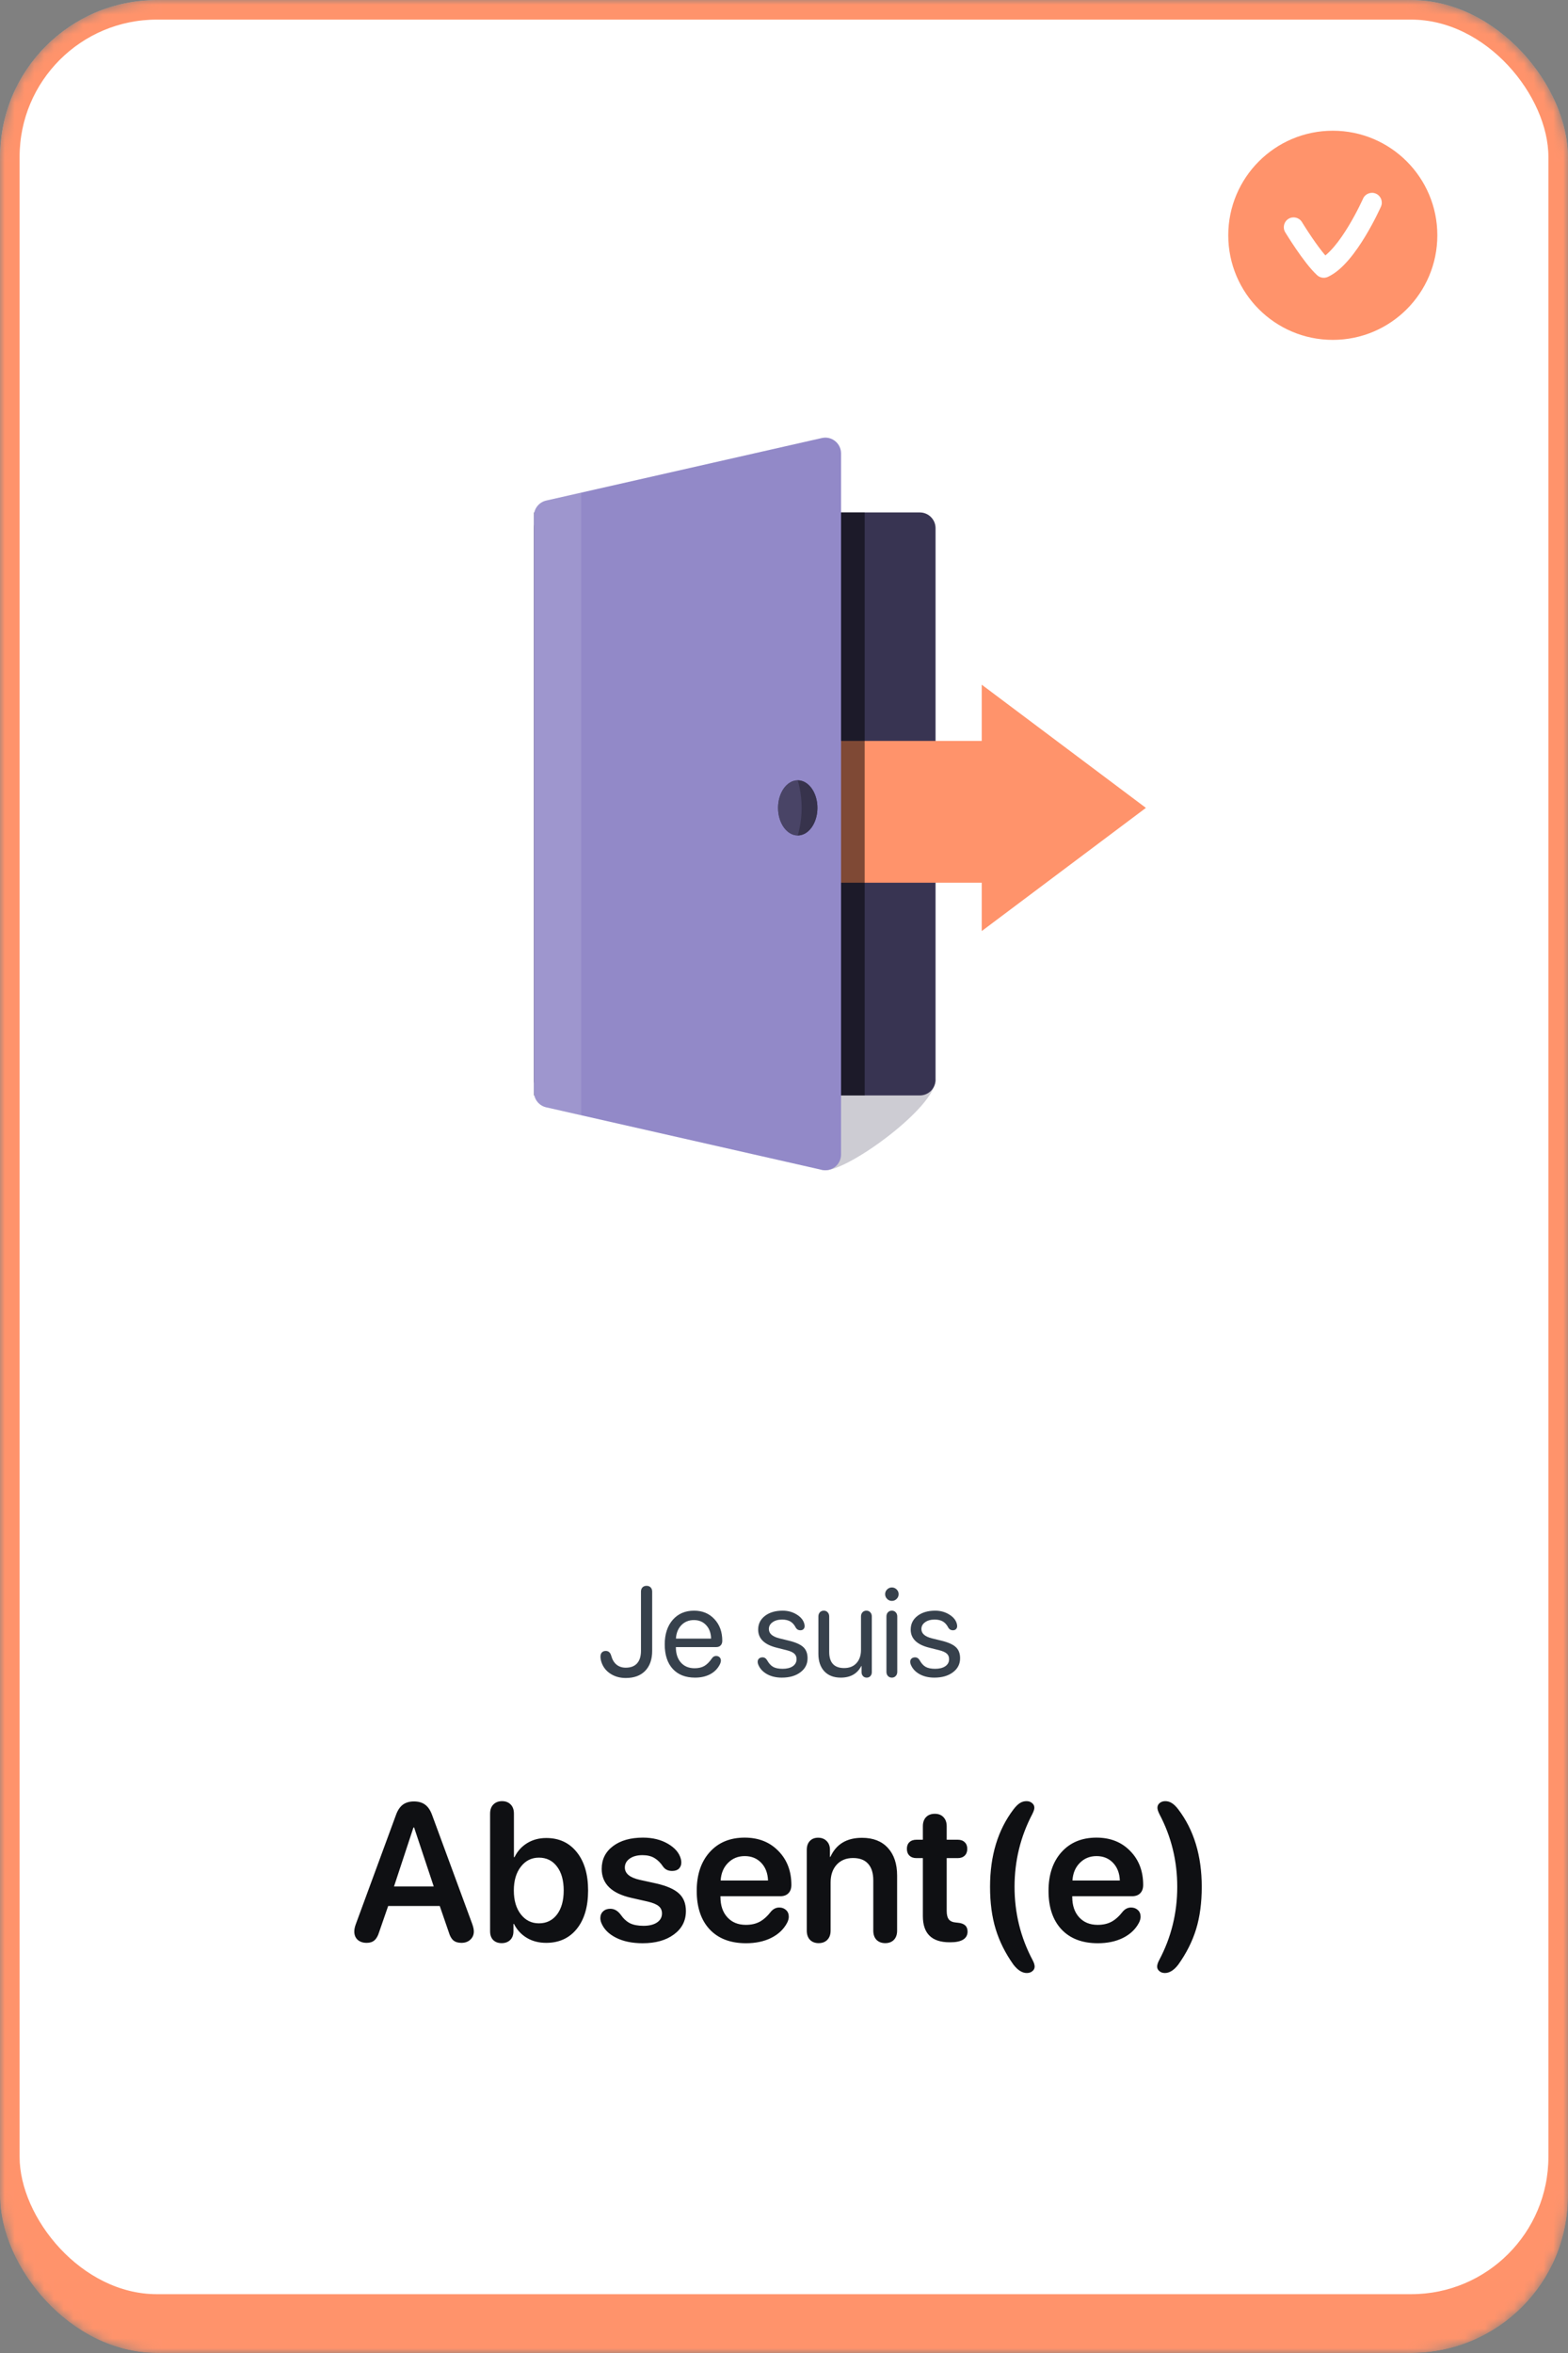 <svg width="160" height="240" viewBox="0 0 160 240" fill="none" xmlns="http://www.w3.org/2000/svg">
<rect x="0" y="0" width="160" height="240" fill="#808080" stroke="none"/>
<g clip-path="url(#clip0_268_424)">
<mask id="mask0_268_424" style="mask-type:alpha" maskUnits="userSpaceOnUse" x="0" y="0" width="160" height="240">
<rect width="160" height="240" rx="16" fill="#FF0000"/>
</mask>
<g mask="url(#mask0_268_424)">
<rect width="160" height="240" rx="16" fill="#FF936B"/>
<rect width="160" height="235" rx="16" fill="white"/>
<rect x="1" y="1" width="158" height="234" rx="15" stroke="#FF936B" stroke-width="2"/>
</g>
<path fill-rule="evenodd" clip-rule="evenodd" d="M136 34.667C141.891 34.667 146.667 29.891 146.667 24C146.667 18.109 141.891 13.333 136 13.333C130.109 13.333 125.333 18.109 125.333 24C125.333 29.891 130.109 34.667 136 34.667ZM132.855 22.654C132.568 22.182 131.953 22.031 131.481 22.318C131.009 22.605 130.859 23.22 131.145 23.692L132 23.173C131.145 23.692 131.145 23.692 131.145 23.692L131.147 23.695L131.152 23.702L131.168 23.73L131.232 23.832C131.286 23.921 131.365 24.047 131.464 24.202C131.66 24.511 131.936 24.936 132.251 25.398C132.862 26.291 133.691 27.424 134.404 28.073C134.7 28.342 135.127 28.409 135.491 28.244C136.305 27.873 137.035 27.185 137.646 26.468C138.271 25.734 138.84 24.887 139.317 24.098C139.796 23.305 140.194 22.552 140.471 21.999C140.61 21.721 140.72 21.492 140.795 21.331C140.833 21.251 140.862 21.188 140.882 21.144L140.905 21.093L140.911 21.078L140.913 21.074L140.914 21.073C140.914 21.073 140.914 21.072 140 20.667L140.914 21.073C141.138 20.568 140.91 19.977 140.406 19.753C139.901 19.529 139.31 19.756 139.086 20.261L139.085 20.263L139.081 20.273L139.062 20.315C139.044 20.352 139.018 20.409 138.984 20.483C138.915 20.63 138.813 20.843 138.683 21.103C138.422 21.625 138.05 22.328 137.606 23.063C137.16 23.801 136.653 24.549 136.123 25.171C135.812 25.537 135.514 25.832 135.239 26.054C134.814 25.557 134.336 24.903 133.902 24.269C133.603 23.83 133.34 23.425 133.152 23.129C133.058 22.981 132.983 22.861 132.932 22.779L132.874 22.684L132.859 22.661L132.856 22.655L132.855 22.654Z" fill="#FF936B"/>
<path d="M63.856 171.152C63.268 171.152 62.752 171.011 62.308 170.727C61.863 170.444 61.556 170.061 61.387 169.578C61.311 169.358 61.273 169.157 61.273 168.975C61.273 168.793 61.319 168.651 61.413 168.55C61.51 168.444 61.643 168.391 61.812 168.391C62.096 168.391 62.284 168.562 62.377 168.905C62.483 169.29 62.663 169.587 62.917 169.794C63.171 169.997 63.482 170.099 63.85 170.099C64.354 170.099 64.739 169.953 65.005 169.661C65.272 169.364 65.405 168.937 65.405 168.378V162.342C65.405 162.16 65.456 162.016 65.558 161.91C65.663 161.804 65.803 161.751 65.977 161.751C66.15 161.751 66.288 161.804 66.389 161.91C66.495 162.016 66.548 162.16 66.548 162.342V168.385C66.548 169.252 66.311 169.931 65.837 170.422C65.363 170.909 64.703 171.152 63.856 171.152ZM70.921 171.114C69.948 171.114 69.189 170.816 68.643 170.219C68.101 169.623 67.83 168.791 67.83 167.725C67.83 166.684 68.101 165.85 68.643 165.224C69.189 164.597 69.916 164.284 70.826 164.284C71.672 164.284 72.362 164.57 72.895 165.141C73.433 165.712 73.702 166.451 73.702 167.356C73.702 167.555 73.647 167.712 73.537 167.826C73.431 167.94 73.283 167.998 73.092 167.998H68.966C68.966 168.666 69.138 169.193 69.481 169.578C69.823 169.963 70.289 170.156 70.877 170.156C71.27 170.156 71.601 170.08 71.867 169.927C72.138 169.771 72.403 169.504 72.661 169.127C72.766 168.979 72.904 168.905 73.073 168.905C73.221 168.905 73.34 168.95 73.429 169.039C73.518 169.127 73.562 169.244 73.562 169.388C73.562 169.472 73.534 169.58 73.48 169.711C73.268 170.16 72.94 170.507 72.496 170.752C72.051 170.994 71.526 171.114 70.921 171.114ZM68.973 167.134H72.559C72.546 166.563 72.379 166.106 72.058 165.763C71.736 165.416 71.319 165.243 70.807 165.243C70.291 165.243 69.863 165.416 69.525 165.763C69.191 166.11 69.007 166.567 68.973 167.134ZM79.776 171.114C79.192 171.114 78.685 170.994 78.253 170.752C77.821 170.507 77.525 170.177 77.364 169.762C77.33 169.678 77.314 169.591 77.314 169.502C77.314 169.358 77.36 169.246 77.453 169.166C77.546 169.085 77.667 169.045 77.815 169.045C78.014 169.045 78.175 169.155 78.297 169.375C78.467 169.675 78.668 169.891 78.9 170.022C79.133 170.149 79.455 170.213 79.865 170.213C80.293 170.213 80.635 170.126 80.894 169.953C81.152 169.775 81.281 169.534 81.281 169.229C81.281 168.988 81.203 168.799 81.046 168.664C80.894 168.524 80.633 168.408 80.265 168.315L79.256 168.061C77.995 167.748 77.364 167.132 77.364 166.214C77.364 165.638 77.595 165.173 78.056 164.817C78.517 164.462 79.12 164.284 79.865 164.284C80.407 164.284 80.891 164.42 81.319 164.69C81.746 164.957 82.002 165.289 82.087 165.687C82.1 165.75 82.106 165.806 82.106 165.852C82.106 165.983 82.066 166.089 81.985 166.169C81.909 166.246 81.805 166.284 81.674 166.284C81.454 166.284 81.291 166.184 81.186 165.985C81.042 165.71 80.86 165.509 80.64 165.382C80.42 165.255 80.14 165.192 79.802 165.192C79.404 165.192 79.08 165.283 78.831 165.465C78.581 165.643 78.456 165.873 78.456 166.157C78.456 166.614 78.816 166.931 79.535 167.109L80.519 167.35C81.209 167.519 81.695 167.739 81.979 168.01C82.263 168.277 82.404 168.653 82.404 169.14C82.404 169.728 82.161 170.204 81.674 170.568C81.192 170.932 80.559 171.114 79.776 171.114ZM85.794 171.114C85.079 171.114 84.518 170.898 84.112 170.467C83.71 170.031 83.509 169.436 83.509 168.683V164.875C83.509 164.701 83.56 164.559 83.661 164.449C83.767 164.339 83.9 164.284 84.061 164.284C84.222 164.284 84.353 164.339 84.455 164.449C84.56 164.559 84.613 164.701 84.613 164.875V168.486C84.613 169.587 85.121 170.137 86.137 170.137C86.67 170.137 87.089 169.97 87.394 169.635C87.703 169.297 87.857 168.844 87.857 168.277V164.875C87.857 164.701 87.908 164.559 88.009 164.449C88.115 164.339 88.248 164.284 88.409 164.284C88.57 164.284 88.701 164.339 88.803 164.449C88.909 164.559 88.961 164.701 88.961 164.875V170.556C88.961 170.716 88.913 170.85 88.815 170.956C88.722 171.061 88.597 171.114 88.441 171.114C88.284 171.114 88.157 171.061 88.06 170.956C87.963 170.85 87.914 170.716 87.914 170.556V169.927H87.889C87.478 170.719 86.78 171.114 85.794 171.114ZM91.005 163.288C90.819 163.288 90.658 163.22 90.523 163.084C90.388 162.949 90.32 162.788 90.32 162.602C90.32 162.412 90.388 162.251 90.523 162.12C90.658 161.984 90.819 161.917 91.005 161.917C91.196 161.917 91.359 161.984 91.494 162.12C91.63 162.251 91.697 162.412 91.697 162.602C91.697 162.788 91.63 162.949 91.494 163.084C91.359 163.22 91.196 163.288 91.005 163.288ZM91.399 170.949C91.297 171.059 91.166 171.114 91.005 171.114C90.845 171.114 90.711 171.059 90.606 170.949C90.504 170.839 90.453 170.697 90.453 170.524V164.875C90.453 164.701 90.504 164.559 90.606 164.449C90.711 164.339 90.845 164.284 91.005 164.284C91.166 164.284 91.297 164.339 91.399 164.449C91.505 164.559 91.558 164.701 91.558 164.875V170.524C91.558 170.697 91.505 170.839 91.399 170.949ZM95.341 171.114C94.757 171.114 94.249 170.994 93.817 170.752C93.386 170.507 93.09 170.177 92.929 169.762C92.895 169.678 92.878 169.591 92.878 169.502C92.878 169.358 92.924 169.246 93.018 169.166C93.111 169.085 93.231 169.045 93.379 169.045C93.578 169.045 93.739 169.155 93.862 169.375C94.031 169.675 94.232 169.891 94.465 170.022C94.698 170.149 95.019 170.213 95.43 170.213C95.857 170.213 96.2 170.126 96.458 169.953C96.716 169.775 96.845 169.534 96.845 169.229C96.845 168.988 96.767 168.799 96.61 168.664C96.458 168.524 96.198 168.408 95.83 168.315L94.82 168.061C93.559 167.748 92.929 167.132 92.929 166.214C92.929 165.638 93.159 165.173 93.621 164.817C94.082 164.462 94.685 164.284 95.43 164.284C95.971 164.284 96.456 164.42 96.883 164.69C97.311 164.957 97.567 165.289 97.651 165.687C97.664 165.75 97.67 165.806 97.67 165.852C97.67 165.983 97.63 166.089 97.55 166.169C97.474 166.246 97.37 166.284 97.239 166.284C97.019 166.284 96.856 166.184 96.75 165.985C96.606 165.71 96.424 165.509 96.204 165.382C95.984 165.255 95.705 165.192 95.366 165.192C94.968 165.192 94.645 165.283 94.395 165.465C94.145 165.643 94.02 165.873 94.02 166.157C94.02 166.614 94.38 166.931 95.1 167.109L96.084 167.35C96.773 167.519 97.26 167.739 97.543 168.01C97.827 168.277 97.969 168.653 97.969 169.14C97.969 169.728 97.725 170.204 97.239 170.568C96.756 170.932 96.124 171.114 95.341 171.114Z" fill="#37414C"/>
<path d="M37.422 198.166C37.038 198.166 36.728 198.062 36.494 197.854C36.266 197.645 36.152 197.362 36.152 197.004C36.152 196.776 36.208 196.519 36.318 196.232L40.41 185.109C40.579 184.641 40.81 184.296 41.103 184.074C41.403 183.853 41.781 183.742 42.236 183.742C42.699 183.742 43.076 183.85 43.369 184.064C43.669 184.279 43.906 184.624 44.082 185.1L48.184 196.232C48.294 196.538 48.35 196.796 48.35 197.004C48.35 197.342 48.229 197.622 47.988 197.844C47.754 198.059 47.454 198.166 47.09 198.166C46.745 198.166 46.471 198.085 46.27 197.922C46.068 197.753 45.911 197.479 45.801 197.102L44.873 194.406H39.609L38.682 197.082C38.565 197.466 38.405 197.743 38.203 197.912C38.008 198.081 37.747 198.166 37.422 198.166ZM40.205 192.414H44.258L42.256 186.398H42.188L40.205 192.414ZM52.06 197.873C51.839 198.088 51.55 198.195 51.191 198.195C50.833 198.195 50.547 198.091 50.332 197.883C50.117 197.668 50.01 197.365 50.01 196.975V184.992C50.01 184.589 50.12 184.276 50.342 184.055C50.57 183.827 50.866 183.713 51.23 183.713C51.595 183.713 51.888 183.827 52.109 184.055C52.331 184.276 52.441 184.589 52.441 184.992V189.426H52.5C52.8 188.814 53.232 188.335 53.799 187.99C54.365 187.645 55.013 187.473 55.742 187.473C57.051 187.473 58.089 187.954 58.857 188.918C59.626 189.875 60.01 191.177 60.01 192.824C60.01 194.478 59.626 195.783 58.857 196.74C58.089 197.691 57.047 198.166 55.732 198.166C54.984 198.166 54.326 197.997 53.76 197.658C53.193 197.32 52.754 196.844 52.441 196.232H52.393V196.975C52.393 197.359 52.282 197.658 52.06 197.873ZM54.99 196.174C55.765 196.174 56.38 195.874 56.836 195.275C57.292 194.67 57.52 193.853 57.52 192.824C57.52 191.796 57.292 190.982 56.836 190.383C56.38 189.777 55.765 189.475 54.99 189.475C54.235 189.475 53.62 189.784 53.145 190.402C52.669 191.014 52.432 191.822 52.432 192.824C52.432 193.833 52.669 194.644 53.145 195.256C53.62 195.868 54.235 196.174 54.99 196.174ZM65.576 198.205C64.502 198.205 63.594 198.016 62.852 197.639C62.109 197.261 61.611 196.757 61.357 196.125C61.292 195.956 61.26 195.796 61.26 195.646C61.26 195.36 61.354 195.129 61.543 194.953C61.732 194.777 61.976 194.689 62.275 194.689C62.679 194.689 63.031 194.888 63.33 195.285C63.61 195.689 63.926 195.982 64.277 196.164C64.635 196.34 65.098 196.428 65.664 196.428C66.237 196.428 66.693 196.317 67.031 196.096C67.376 195.868 67.549 195.559 67.549 195.168C67.549 194.855 67.438 194.608 67.217 194.426C66.995 194.237 66.621 194.081 66.094 193.957L64.414 193.576C62.402 193.12 61.397 192.134 61.397 190.617C61.397 189.654 61.781 188.882 62.549 188.303C63.317 187.723 64.339 187.434 65.615 187.434C66.592 187.434 67.438 187.642 68.154 188.059C68.87 188.475 69.31 188.99 69.473 189.602C69.505 189.745 69.522 189.865 69.522 189.963C69.522 190.223 69.44 190.435 69.277 190.598C69.115 190.754 68.883 190.832 68.584 190.832C68.174 190.832 67.865 190.682 67.656 190.383C67.402 189.999 67.109 189.709 66.777 189.514C66.452 189.318 66.045 189.221 65.557 189.221C65.023 189.221 64.59 189.338 64.258 189.572C63.926 189.807 63.76 190.109 63.76 190.48C63.76 191.092 64.268 191.512 65.283 191.74L66.934 192.102C68.027 192.349 68.809 192.691 69.277 193.127C69.753 193.557 69.99 194.156 69.99 194.924C69.99 195.913 69.583 196.708 68.769 197.307C67.962 197.906 66.898 198.205 65.576 198.205ZM76.123 198.205C74.541 198.205 73.307 197.736 72.422 196.799C71.537 195.855 71.094 194.543 71.094 192.863C71.094 191.21 71.537 189.891 72.422 188.908C73.307 187.925 74.495 187.434 75.986 187.434C77.399 187.434 78.545 187.886 79.424 188.791C80.309 189.689 80.752 190.845 80.752 192.258C80.752 192.622 80.651 192.906 80.449 193.107C80.254 193.309 79.977 193.41 79.619 193.41H73.516V193.488C73.516 194.354 73.75 195.044 74.219 195.559C74.688 196.073 75.316 196.33 76.103 196.33C76.65 196.33 77.119 196.226 77.51 196.018C77.907 195.809 78.301 195.454 78.691 194.953C78.926 194.693 79.199 194.562 79.512 194.562C79.792 194.562 80.023 194.647 80.205 194.816C80.394 194.986 80.488 195.214 80.488 195.5C80.488 195.689 80.433 195.894 80.322 196.115C79.977 196.773 79.437 197.287 78.701 197.658C77.966 198.023 77.106 198.205 76.123 198.205ZM73.535 191.809H78.369C78.343 191.06 78.112 190.458 77.676 190.002C77.24 189.546 76.68 189.318 75.996 189.318C75.312 189.318 74.743 189.549 74.287 190.012C73.831 190.467 73.581 191.066 73.535 191.809ZM84.414 197.863C84.193 198.085 83.9 198.195 83.535 198.195C83.171 198.195 82.878 198.085 82.656 197.863C82.435 197.635 82.324 197.32 82.324 196.916V188.674C82.324 188.296 82.428 187.997 82.637 187.775C82.845 187.554 83.128 187.443 83.486 187.443C83.844 187.443 84.134 187.557 84.356 187.785C84.577 188.007 84.688 188.303 84.688 188.674V189.396H84.736C85.322 188.101 86.397 187.453 87.959 187.453C89.092 187.453 89.971 187.795 90.596 188.479C91.227 189.162 91.543 190.106 91.543 191.311V196.916C91.543 197.32 91.432 197.635 91.211 197.863C90.99 198.085 90.697 198.195 90.332 198.195C89.967 198.195 89.671 198.085 89.443 197.863C89.222 197.635 89.111 197.32 89.111 196.916V191.799C89.111 191.057 88.936 190.49 88.584 190.1C88.239 189.709 87.725 189.514 87.041 189.514C86.344 189.514 85.788 189.742 85.371 190.197C84.961 190.653 84.756 191.255 84.756 192.004V196.916C84.756 197.32 84.642 197.635 84.414 197.863ZM94.17 195.441V189.523H93.516C93.216 189.523 92.978 189.439 92.803 189.27C92.627 189.1 92.539 188.869 92.539 188.576C92.539 188.29 92.624 188.065 92.793 187.902C92.969 187.733 93.21 187.648 93.516 187.648H94.17V186.271C94.17 185.881 94.277 185.572 94.492 185.344C94.713 185.116 95.013 185.002 95.391 185.002C95.762 185.002 96.055 185.116 96.269 185.344C96.491 185.572 96.602 185.881 96.602 186.271V187.648H97.725C98.031 187.648 98.268 187.733 98.438 187.902C98.613 188.065 98.701 188.29 98.701 188.576C98.701 188.869 98.613 189.1 98.438 189.27C98.262 189.439 98.024 189.523 97.725 189.523H96.602V194.914C96.602 195.305 96.676 195.594 96.826 195.783C96.976 195.965 97.227 196.07 97.578 196.096L97.754 196.115C98.405 196.174 98.731 196.473 98.731 197.014C98.731 197.372 98.581 197.645 98.281 197.834C97.982 198.016 97.552 198.107 96.992 198.107H96.894C95.078 198.107 94.17 197.219 94.17 195.441ZM104.775 201.242C104.307 201.242 103.851 200.956 103.408 200.383C102.588 199.23 101.986 198.026 101.602 196.77C101.217 195.513 101.025 194.074 101.025 192.453C101.025 189.283 101.823 186.649 103.418 184.553C103.652 184.247 103.87 184.032 104.072 183.908C104.274 183.778 104.499 183.713 104.746 183.713C104.974 183.713 105.163 183.778 105.312 183.908C105.469 184.032 105.547 184.191 105.547 184.387C105.547 184.536 105.475 184.755 105.332 185.041C104.128 187.339 103.525 189.81 103.525 192.453C103.525 195.116 104.137 197.603 105.361 199.914C105.505 200.181 105.576 200.406 105.576 200.588C105.576 200.77 105.501 200.923 105.352 201.047C105.202 201.177 105.01 201.242 104.775 201.242ZM112.021 198.205C110.439 198.205 109.206 197.736 108.32 196.799C107.435 195.855 106.992 194.543 106.992 192.863C106.992 191.21 107.435 189.891 108.32 188.908C109.206 187.925 110.394 187.434 111.885 187.434C113.298 187.434 114.443 187.886 115.322 188.791C116.208 189.689 116.65 190.845 116.65 192.258C116.65 192.622 116.549 192.906 116.348 193.107C116.152 193.309 115.876 193.41 115.518 193.41H109.414V193.488C109.414 194.354 109.648 195.044 110.117 195.559C110.586 196.073 111.214 196.33 112.002 196.33C112.549 196.33 113.018 196.226 113.408 196.018C113.805 195.809 114.199 195.454 114.59 194.953C114.824 194.693 115.098 194.562 115.41 194.562C115.69 194.562 115.921 194.647 116.104 194.816C116.292 194.986 116.387 195.214 116.387 195.5C116.387 195.689 116.331 195.894 116.221 196.115C115.876 196.773 115.335 197.287 114.6 197.658C113.864 198.023 113.005 198.205 112.021 198.205ZM109.434 191.809H114.268C114.242 191.06 114.01 190.458 113.574 190.002C113.138 189.546 112.578 189.318 111.895 189.318C111.211 189.318 110.641 189.549 110.186 190.012C109.73 190.467 109.479 191.066 109.434 191.809ZM118.867 201.242C118.639 201.242 118.451 201.177 118.301 201.047C118.151 200.923 118.076 200.77 118.076 200.588C118.076 200.406 118.148 200.181 118.291 199.914C119.515 197.603 120.127 195.116 120.127 192.453C120.127 189.803 119.521 187.333 118.311 185.041C118.174 184.768 118.105 184.549 118.105 184.387C118.105 184.191 118.18 184.032 118.33 183.908C118.486 183.778 118.678 183.713 118.906 183.713C119.147 183.713 119.368 183.778 119.57 183.908C119.779 184.032 120 184.247 120.234 184.553C121.829 186.649 122.627 189.283 122.627 192.453C122.627 194.074 122.435 195.513 122.051 196.77C121.667 198.02 121.061 199.224 120.234 200.383C119.792 200.956 119.336 201.242 118.867 201.242Z" fill="#0F1013"/>
</g>
<path d="M84.214 119.366C86.625 119.366 95.464 112.938 95.464 110.125L84.214 111.732C84.214 111.732 81.233 119.366 84.214 119.366Z" fill="#383452" fill-opacity="0.25"/>
<path d="M54.482 53.875C54.482 52.988 55.202 52.268 56.089 52.268H93.857C94.745 52.268 95.464 52.988 95.464 53.875V110.125C95.464 111.013 94.745 111.732 93.857 111.732H56.089C55.202 111.732 54.482 111.013 54.482 110.125V53.875Z" fill="#383452"/>
<path fill-rule="evenodd" clip-rule="evenodd" d="M116.929 82.402L100.177 69.837V75.572H77.375C76.27 75.572 75.375 76.467 75.375 77.572V88.036C75.375 89.14 76.27 90.036 77.375 90.036H100.177V94.966L116.929 82.402Z" fill="#FF936B"/>
<rect x="54.482" y="52.268" width="33.75" height="59.464" fill="black" fill-opacity="0.5"/>
<path d="M54.482 52.625C54.482 51.874 55.002 51.224 55.734 51.057L83.859 44.678C84.864 44.449 85.821 45.214 85.821 46.245V117.755C85.821 118.786 84.864 119.551 83.859 119.323L55.734 112.943C55.002 112.777 54.482 112.126 54.482 111.375V52.625Z" fill="#9289C8"/>
<ellipse cx="81.402" cy="82.402" rx="2.009" ry="2.812" fill="#494466"/>
<ellipse cx="81.402" cy="82.402" rx="2.009" ry="2.812" fill="#494466"/>
<path opacity="0.25" d="M83.411 82.402C83.411 83.955 82.511 85.214 81.402 85.214C81.402 85.214 81.804 83.955 81.804 82.402C81.804 80.849 81.402 79.589 81.402 79.589C82.511 79.589 83.411 80.849 83.411 82.402Z" fill="black"/>
<path opacity="0.11" d="M59.304 50.248V113.752L55.734 112.943C55.002 112.777 54.482 112.126 54.482 111.375V52.625C54.482 51.874 55.002 51.224 55.734 51.058L59.304 50.248Z" fill="white"/>
<defs>
<clipPath id="clip0_268_424">
<rect width="160" height="240" rx="16" fill="white"/>
</clipPath>
</defs>
</svg>
